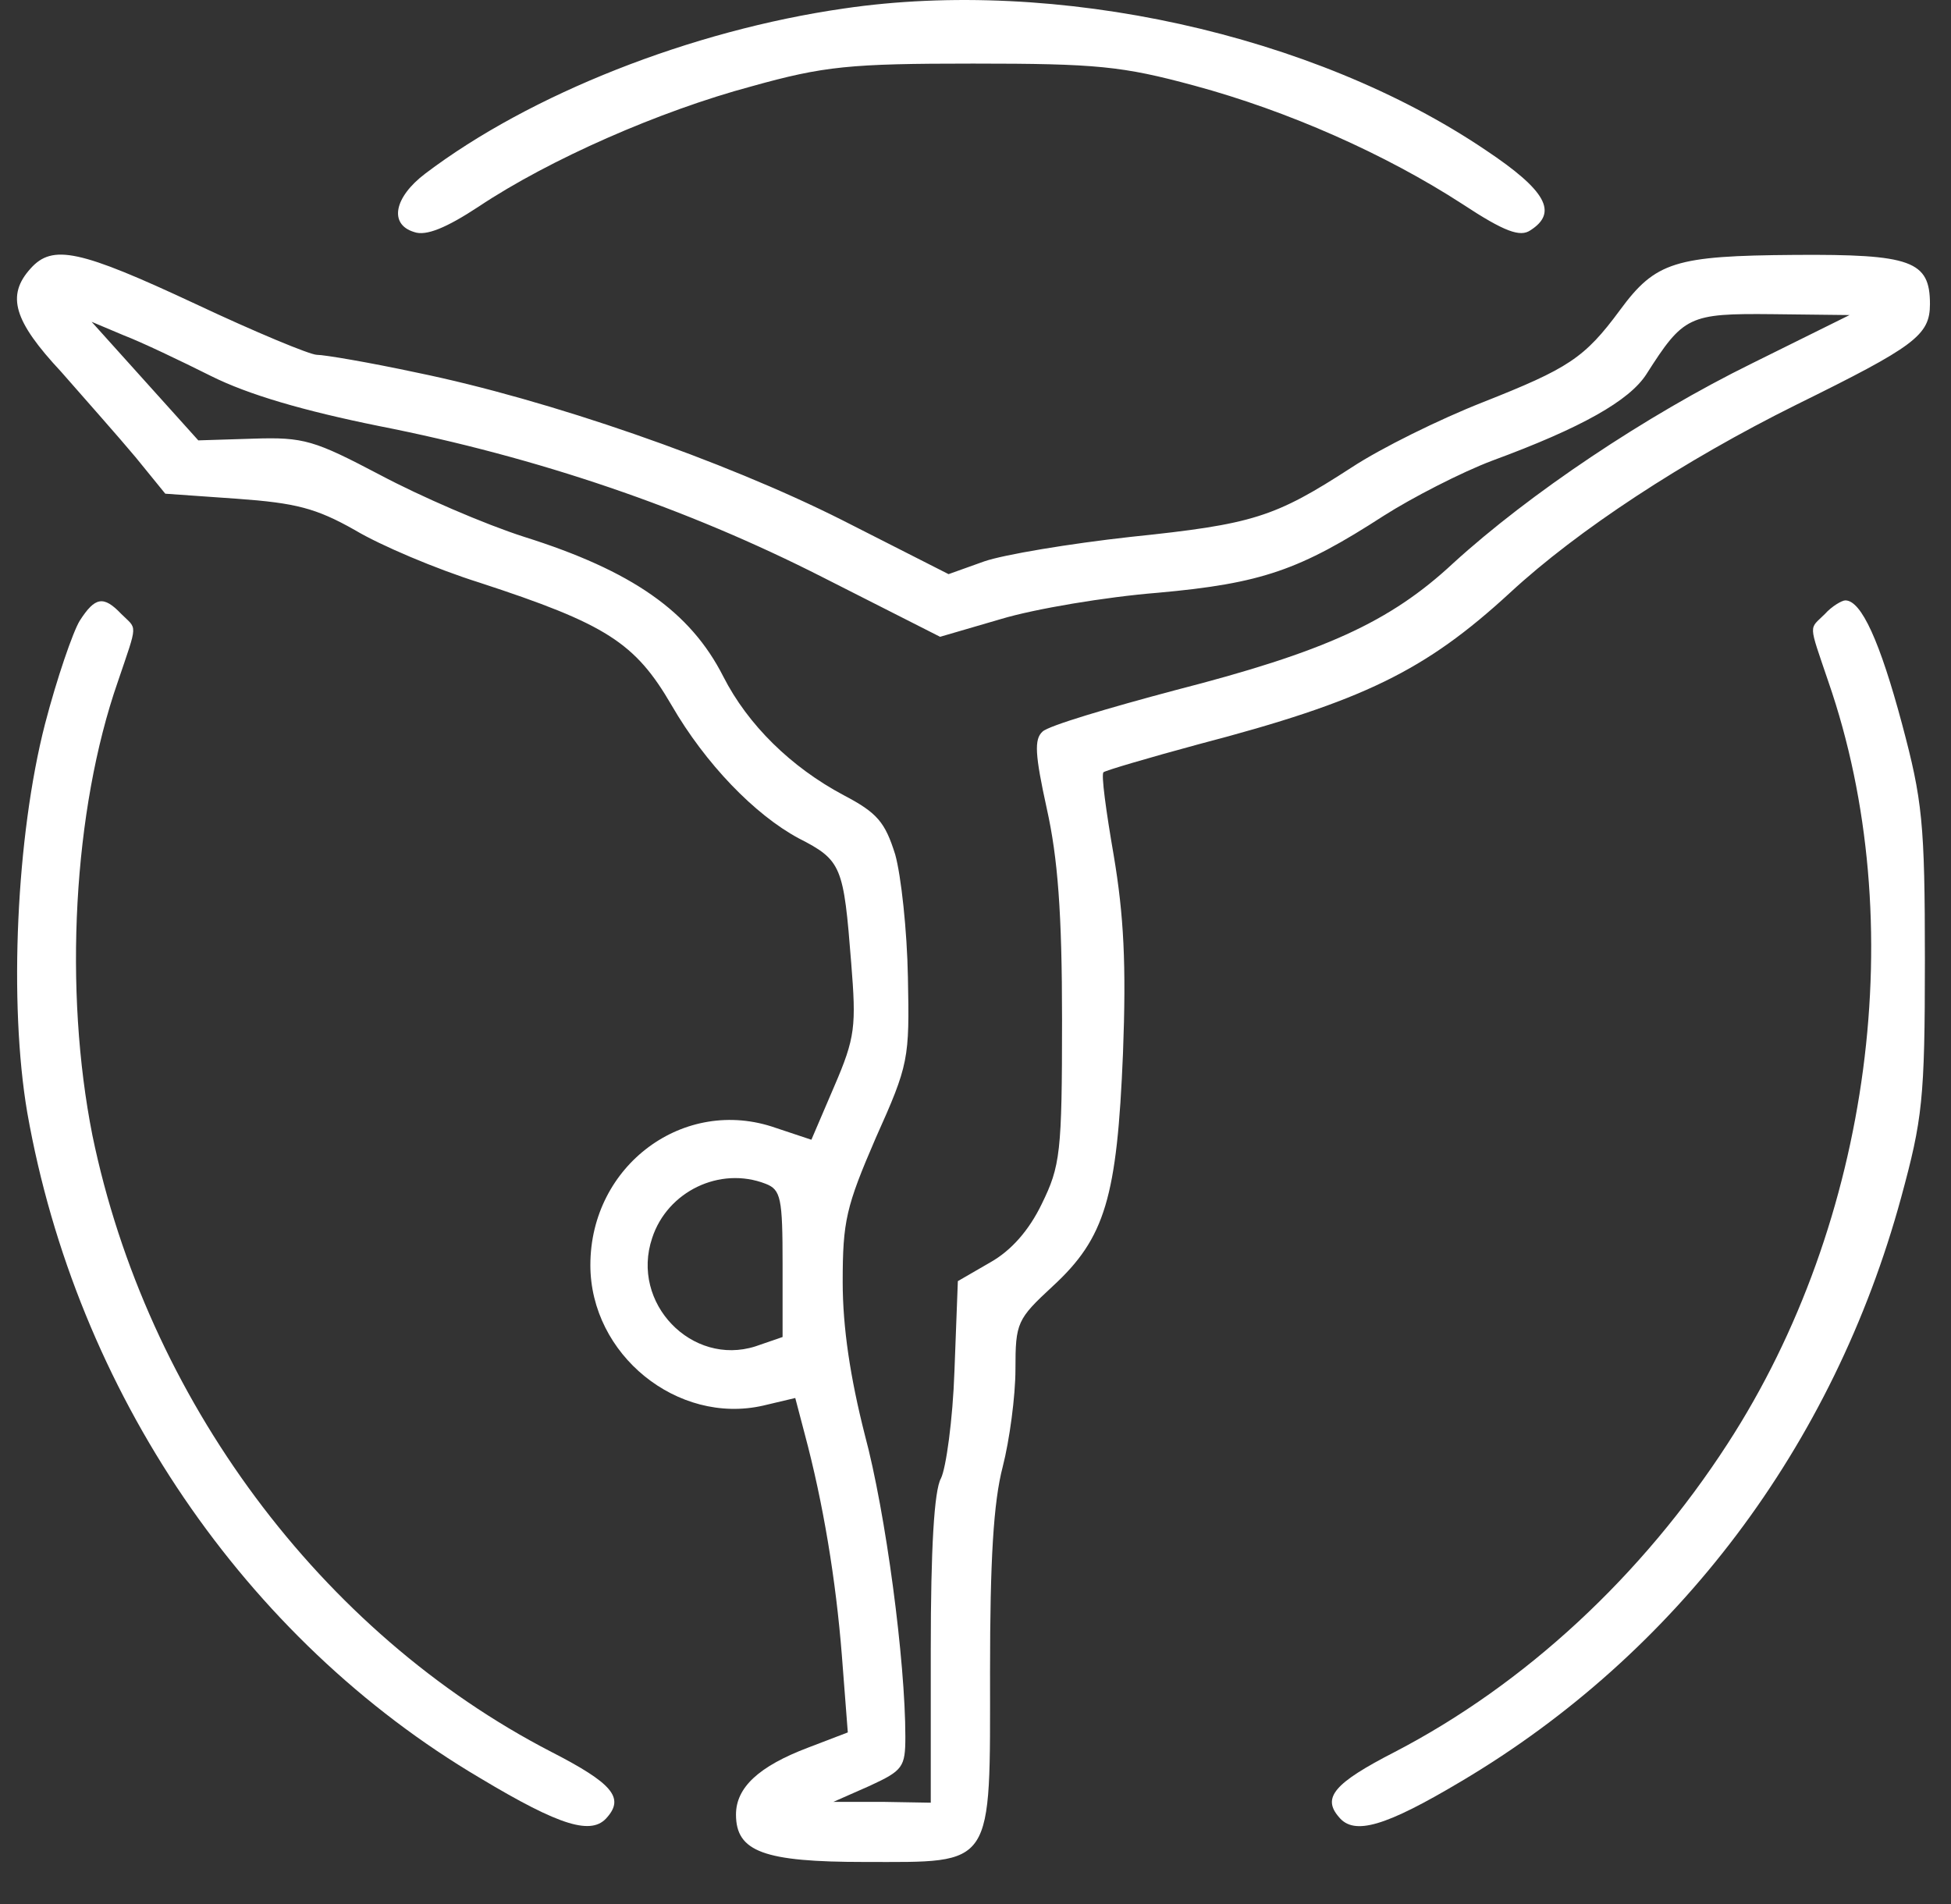 <svg width="42" height="41" viewBox="0 0 42 41" fill="none" xmlns="http://www.w3.org/2000/svg">
<rect x="0" y="0" width="42" height="41" fill="#333333" stroke="none"/>
<path d="M18.16 0.184C14.878 0.658 11.415 2.025 9.154 3.738C8.48 4.249 8.37 4.832 8.917 4.996C9.173 5.087 9.61 4.905 10.303 4.449C11.834 3.428 14.204 2.389 16.172 1.861C17.74 1.423 18.287 1.369 20.949 1.369C23.61 1.369 24.157 1.423 25.706 1.842C27.73 2.389 29.826 3.319 31.485 4.395C32.397 4.996 32.725 5.106 32.943 4.96C33.545 4.577 33.29 4.103 31.977 3.228C28.277 0.731 22.735 -0.491 18.16 0.184Z" fill="white"/>
<path d="M0.659 5.78C0.131 6.363 0.295 6.91 1.316 8.004C1.826 8.587 2.555 9.408 2.92 9.845L3.558 10.629L5.107 10.738C6.365 10.829 6.803 10.939 7.641 11.413C8.188 11.741 9.391 12.251 10.321 12.543C13.055 13.436 13.675 13.837 14.459 15.186C15.188 16.444 16.245 17.538 17.193 18.048C18.123 18.522 18.16 18.65 18.324 20.728C18.433 22.095 18.415 22.332 17.959 23.389L17.467 24.538L16.701 24.283C14.732 23.59 12.709 25.085 12.709 27.236C12.709 29.168 14.587 30.681 16.428 30.262L17.12 30.098L17.321 30.863C17.722 32.358 17.995 34.017 18.123 35.639L18.251 37.298L17.394 37.626C16.337 38.027 15.844 38.483 15.844 39.066C15.844 39.868 16.446 40.087 18.615 40.087C21.422 40.087 21.313 40.251 21.313 35.986C21.313 33.598 21.386 32.34 21.587 31.574C21.732 31.009 21.86 30.061 21.86 29.478C21.86 28.475 21.896 28.402 22.662 27.692C23.792 26.652 24.047 25.777 24.175 22.678C24.248 20.764 24.193 19.707 23.975 18.413C23.811 17.465 23.701 16.663 23.756 16.626C23.792 16.59 24.722 16.316 25.797 16.025C29.352 15.095 30.683 14.439 32.506 12.762C33.964 11.413 36.243 9.918 38.667 8.715C41.219 7.457 41.547 7.22 41.547 6.546C41.547 5.616 41.147 5.47 38.631 5.488C36.06 5.507 35.641 5.634 34.876 6.673C34.11 7.712 33.764 7.931 31.922 8.66C30.993 9.025 29.735 9.645 29.097 10.064C27.438 11.139 26.982 11.285 24.339 11.559C23.027 11.704 21.605 11.941 21.186 12.087L20.42 12.361L18.123 11.194C15.589 9.918 11.816 8.605 8.972 8.022C7.951 7.803 6.985 7.639 6.821 7.639C6.675 7.639 5.49 7.147 4.214 6.546C1.717 5.379 1.133 5.251 0.659 5.78ZM37.719 7.822C35.422 8.952 32.925 10.629 31.285 12.124C29.917 13.4 28.495 14.038 25.305 14.858C23.865 15.241 22.571 15.624 22.443 15.751C22.261 15.915 22.279 16.244 22.535 17.41C22.771 18.468 22.863 19.652 22.863 21.949C22.863 24.829 22.826 25.103 22.425 25.923C22.152 26.488 21.769 26.926 21.313 27.181L20.62 27.582L20.547 29.514C20.511 30.572 20.365 31.611 20.256 31.829C20.11 32.085 20.037 33.343 20.037 35.512V38.811L18.998 38.793H17.941L18.725 38.447C19.436 38.118 19.49 38.046 19.49 37.389C19.49 35.767 19.071 32.577 18.615 30.882C18.305 29.66 18.141 28.585 18.141 27.6C18.141 26.288 18.214 25.978 18.852 24.501C19.563 22.915 19.581 22.806 19.545 21.038C19.527 20.035 19.399 18.85 19.271 18.395C19.053 17.702 18.889 17.501 18.16 17.119C17.029 16.517 16.1 15.605 15.571 14.566C14.86 13.163 13.602 12.288 11.287 11.559C10.43 11.285 9.045 10.684 8.188 10.228C6.766 9.481 6.548 9.408 5.454 9.444L4.269 9.481L3.12 8.204L1.972 6.928L2.665 7.22C3.047 7.366 3.886 7.767 4.542 8.095C5.344 8.496 6.529 8.842 8.152 9.171C11.579 9.845 14.787 10.939 17.722 12.434L20.238 13.71L21.55 13.327C22.279 13.108 23.792 12.853 24.922 12.762C27.165 12.561 27.985 12.27 29.79 11.103C30.391 10.72 31.449 10.173 32.123 9.918C34.055 9.207 35.076 8.624 35.441 8.059C36.243 6.801 36.352 6.746 38.157 6.764L39.816 6.783L37.719 7.822ZM16.482 25.486C16.811 25.613 16.847 25.796 16.847 27.218V28.785L16.264 28.986C14.896 29.423 13.566 28.056 14.04 26.652C14.368 25.65 15.498 25.103 16.482 25.486Z" fill="white"/>
<path d="M1.717 13.363C1.571 13.6 1.225 14.603 0.969 15.587C0.35 17.994 0.186 21.603 0.587 23.954C1.644 29.952 5.271 35.293 10.339 38.283C12.071 39.322 12.745 39.522 13.074 39.121C13.438 38.702 13.183 38.392 11.87 37.718C6.894 35.147 3.157 30.098 1.99 24.447C1.37 21.329 1.571 17.447 2.537 14.676C2.975 13.382 2.956 13.564 2.61 13.217C2.227 12.816 2.045 12.853 1.717 13.363Z" fill="white"/>
<path d="M39.287 13.217C38.941 13.564 38.922 13.382 39.36 14.676C41.147 19.835 40.29 26.306 37.191 31.082C35.35 33.926 32.834 36.259 30.027 37.718C28.714 38.392 28.459 38.702 28.824 39.121C29.152 39.522 29.826 39.322 31.449 38.355C36.097 35.603 39.469 31.137 40.928 25.777C41.383 24.1 41.438 23.681 41.438 20.673C41.438 17.702 41.383 17.228 40.946 15.587C40.472 13.819 40.071 12.926 39.725 12.926C39.652 12.926 39.433 13.053 39.287 13.217Z" fill="white"/>
</svg>
